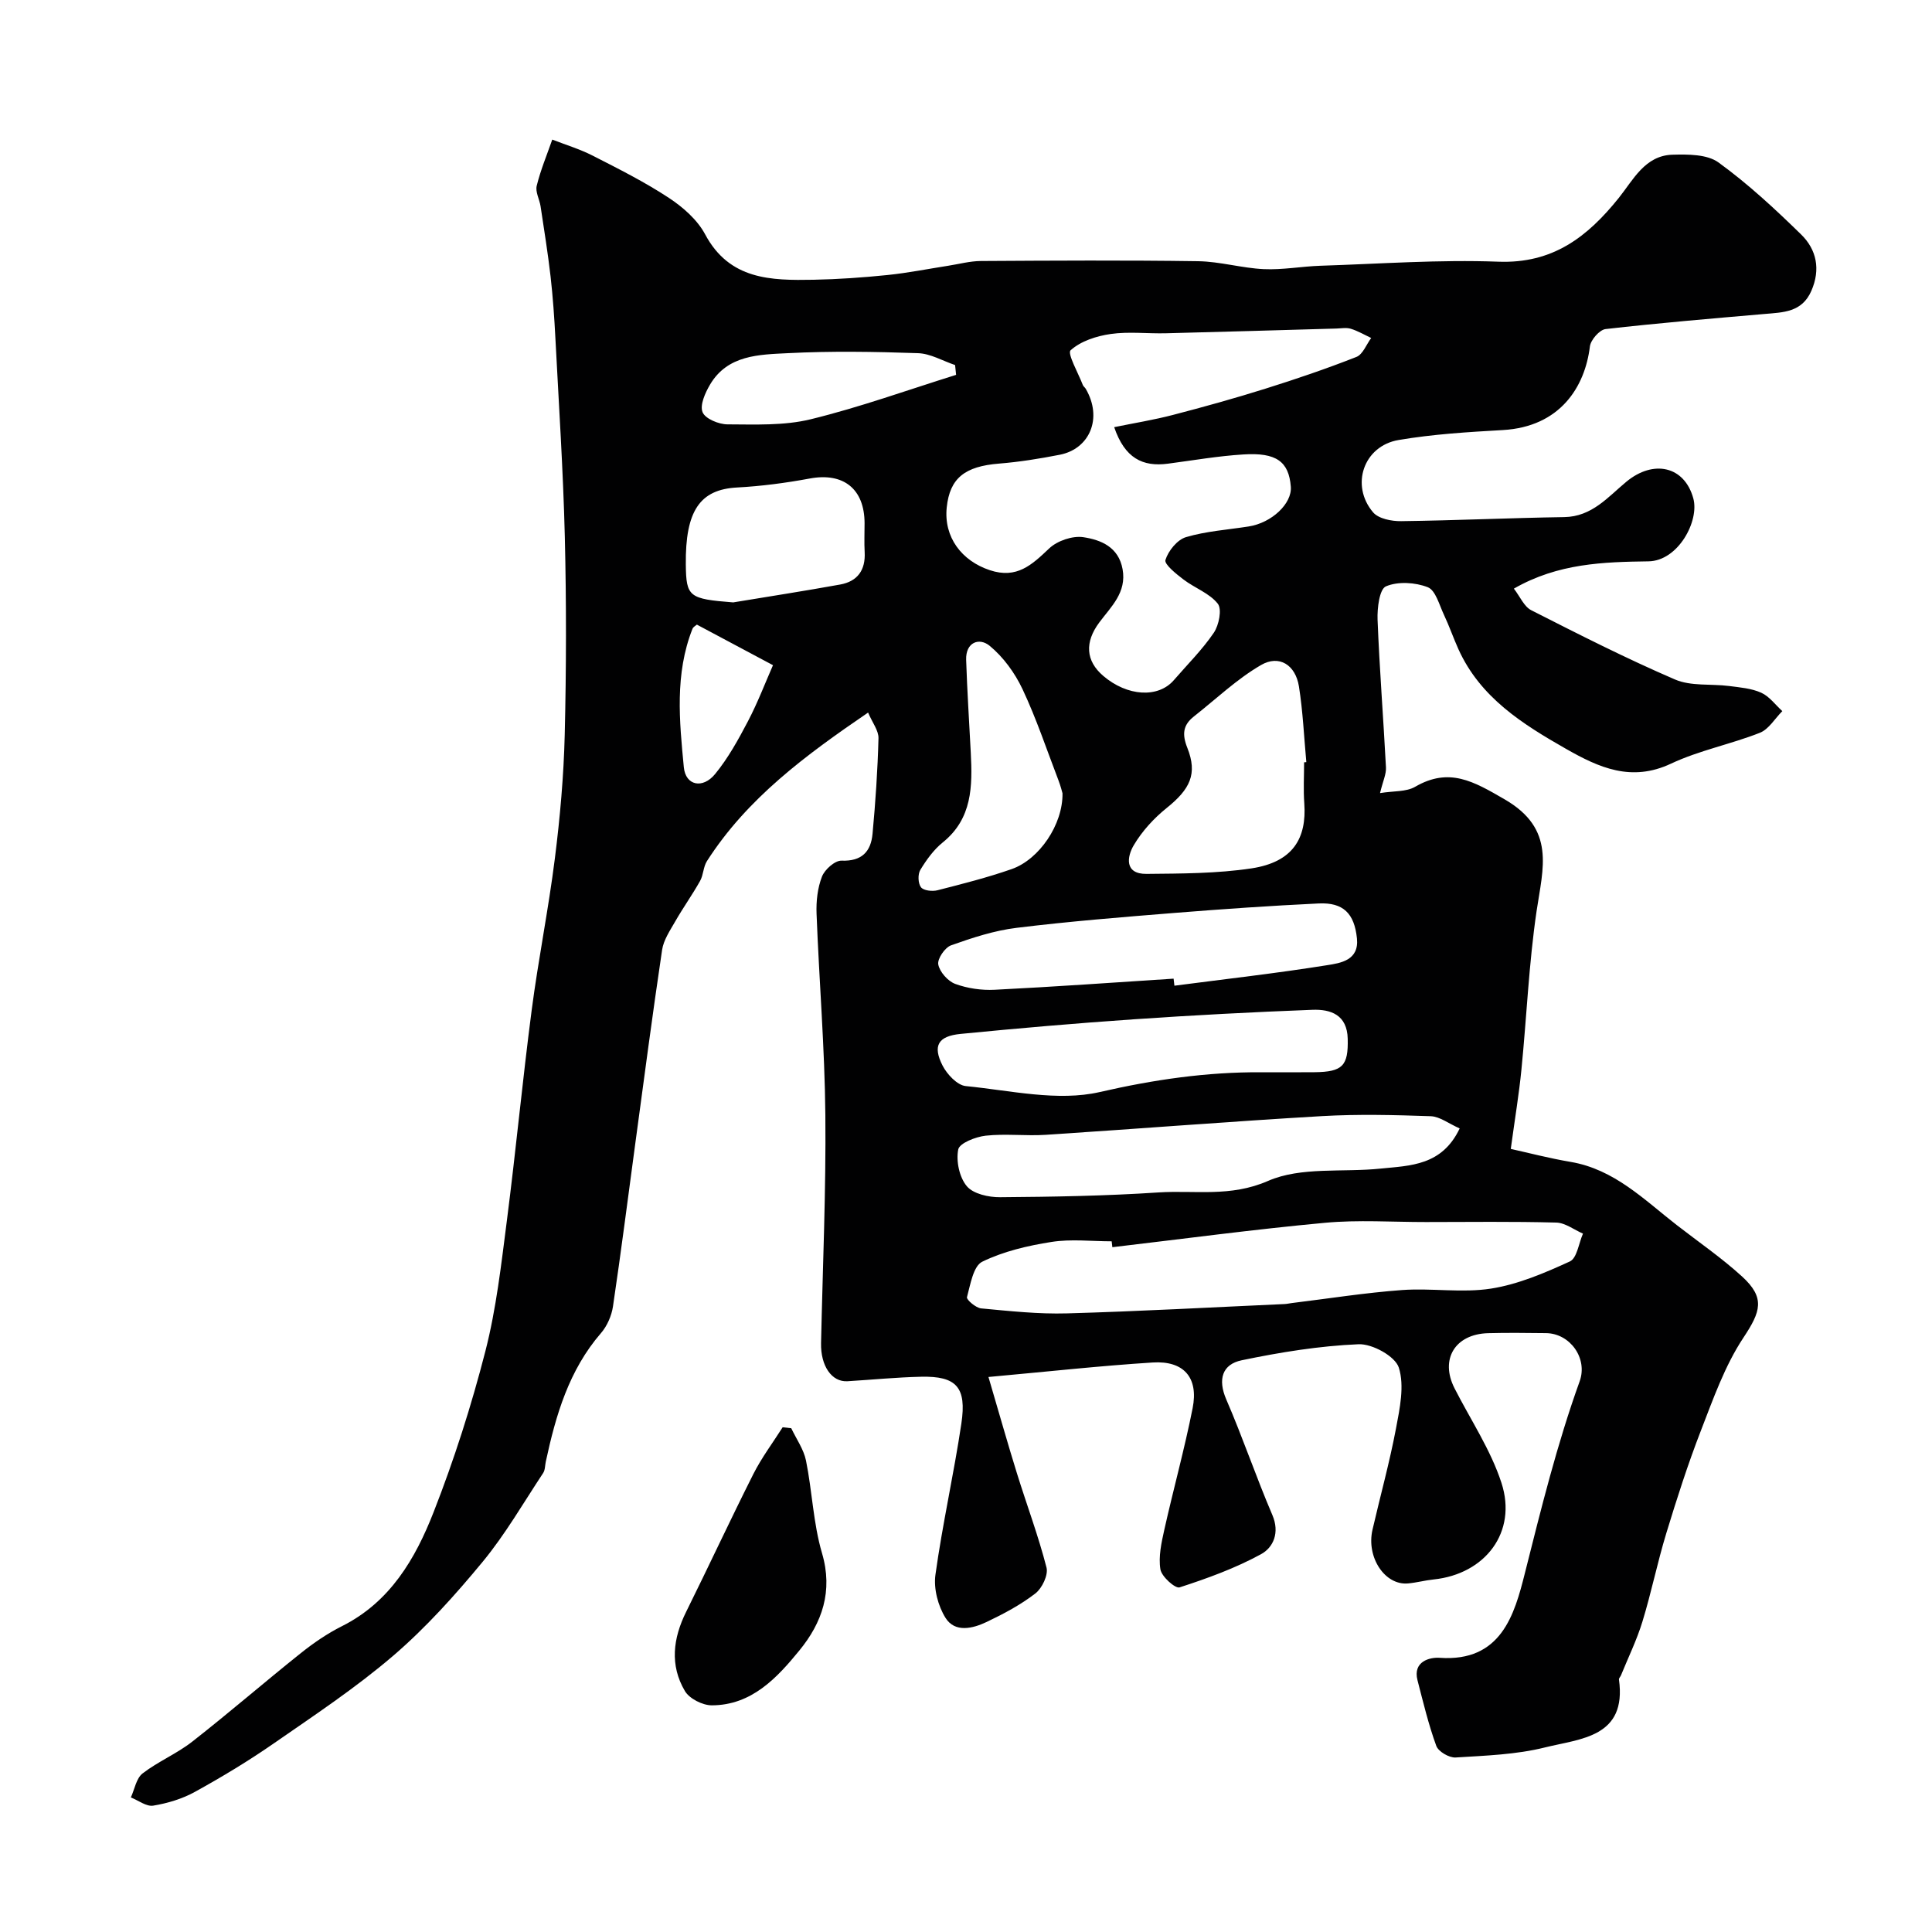 <svg enable-background="new 0 0 400 400" viewBox="0 0 400 400" xmlns="http://www.w3.org/2000/svg"><g fill="#010102"><path d="m204.65 285.09c2.33 7.91 4.03 13.96 5.9 19.96 2.02 6.51 4.43 12.91 6.12 19.5.39 1.54-.92 4.28-2.3 5.35-3.07 2.37-6.59 4.24-10.12 5.92-2.86 1.36-6.53 2.25-8.48-.84-1.56-2.48-2.5-6.06-2.1-8.93 1.45-10.49 3.81-20.84 5.37-31.32 1.13-7.55-1.04-9.85-8.32-9.69-5.09.11-10.17.62-15.26.93-3.26.2-5.57-3.17-5.47-7.9.34-15.76 1.04-31.52.89-47.28-.13-13.87-1.29-27.73-1.82-41.61-.1-2.57.2-5.33 1.12-7.69.57-1.47 2.69-3.35 4.05-3.3 4.22.16 6.08-1.89 6.42-5.56.61-6.58 1.06-13.18 1.23-19.79.04-1.59-1.27-3.22-2.15-5.31-12.94 8.83-25.03 17.74-33.37 30.76-.76 1.19-.72 2.87-1.42 4.11-1.6 2.85-3.51 5.52-5.13 8.35-1.08 1.89-2.42 3.85-2.73 5.92-2 13.41-3.76 26.86-5.58 40.3-1.51 11.17-2.93 22.36-4.59 33.51-.29 1.94-1.21 4.05-2.48 5.52-6.65 7.69-9.36 17-11.43 26.62-.17.79-.13 1.73-.55 2.36-4.09 6.18-7.82 12.67-12.51 18.36-5.69 6.89-11.74 13.63-18.49 19.43-7.78 6.67-16.41 12.39-24.85 18.24-5.22 3.62-10.69 6.91-16.25 9.98-2.62 1.45-5.67 2.36-8.63 2.85-1.41.23-3.08-1.09-4.63-1.7.78-1.69 1.12-3.96 2.43-4.97 3.21-2.48 7.09-4.08 10.28-6.58 7.62-5.96 14.94-12.31 22.51-18.35 2.63-2.1 5.48-4.05 8.49-5.56 9.98-5 15.21-13.98 18.98-23.63 4.25-10.85 7.82-22.04 10.72-33.33 2.26-8.82 3.28-17.99 4.45-27.06 1.86-14.46 3.23-28.99 5.12-43.45 1.37-10.53 3.49-20.96 4.81-31.49 1.07-8.48 1.83-17.05 2.04-25.59.33-13.66.35-27.33.02-40.99-.34-13.71-1.24-27.4-1.95-41.1-.22-4.27-.52-8.55-1-12.8-.56-4.86-1.34-9.69-2.07-14.53-.22-1.43-1.11-2.97-.8-4.24.8-3.26 2.11-6.39 3.22-9.57 2.8 1.09 5.72 1.97 8.38 3.33 5.35 2.73 10.75 5.44 15.75 8.73 2.92 1.92 5.9 4.53 7.51 7.54 5.05 9.47 13.66 9.58 22.47 9.42 5.1-.1 10.22-.46 15.3-.98 4.21-.43 8.38-1.27 12.57-1.92 2.25-.35 4.51-.97 6.76-.98 15-.09 30-.18 44.99.04 4.53.07 9.04 1.43 13.58 1.64 3.9.18 7.83-.57 11.76-.7 12.26-.39 24.55-1.3 36.79-.84 11.29.43 18.45-5.11 24.95-13.2 2.97-3.7 5.41-8.79 11.12-8.95 3.21-.09 7.17-.1 9.52 1.6 6.11 4.43 11.71 9.63 17.12 14.92 3.19 3.12 4.06 7.21 2.11 11.67-1.95 4.47-5.85 4.45-9.75 4.79-10.96.95-21.92 1.87-32.85 3.12-1.25.14-3.09 2.25-3.25 3.61-1.01 8.3-6.1 16.62-18.04 17.3-7.21.41-14.47.85-21.57 2.06-7.25 1.23-10.03 9.39-5.27 14.98 1.13 1.32 3.83 1.85 5.8 1.82 11.26-.14 22.51-.67 33.77-.84 5.75-.09 9.05-4.17 12.87-7.33 5.57-4.61 12.01-3.26 13.85 3.45 1.29 4.69-3.14 12.96-9.29 13.04-9.22.13-18.7.38-27.86 5.65 1.29 1.66 2.11 3.72 3.6 4.47 9.82 4.99 19.65 9.99 29.76 14.34 3.31 1.43 7.45.87 11.2 1.35 2.25.29 4.63.48 6.65 1.39 1.69.76 2.93 2.5 4.37 3.81-1.54 1.54-2.8 3.76-4.66 4.49-6.04 2.38-12.56 3.64-18.4 6.39-8.2 3.85-14.9.82-21.71-3.06-9.02-5.14-17.75-10.62-22.28-20.62-1.06-2.35-1.9-4.8-3-7.13-.97-2.04-1.73-5.08-3.35-5.72-2.6-1.02-6.19-1.24-8.67-.18-1.35.58-1.82 4.51-1.73 6.9.4 10.21 1.21 20.4 1.74 30.6.07 1.39-.63 2.81-1.23 5.3 2.81-.46 5.41-.23 7.26-1.3 7.06-4.1 12.11-1.13 18.53 2.59 10.61 6.14 7.95 14.2 6.62 23.16-1.6 10.87-2.05 21.9-3.14 32.85-.49 4.97-1.32 9.92-2.2 16.37 3.49.77 7.91 1.93 12.4 2.69 9.05 1.54 15.2 7.82 21.98 13.09 4.52 3.51 9.27 6.77 13.49 10.62 4.88 4.45 3.86 7.3.31 12.66-3.87 5.83-6.27 12.7-8.83 19.3-2.7 6.96-4.98 14.09-7.16 21.24-1.84 6.04-3.09 12.26-4.94 18.29-1.16 3.79-2.93 7.4-4.43 11.09-.12.3-.46.61-.42.88 1.66 11.98-7.97 12.23-15.29 14.05-5.99 1.5-12.33 1.7-18.54 2.09-1.32.08-3.56-1.22-3.99-2.4-1.61-4.41-2.71-9.02-3.89-13.58-1.02-3.94 2.58-4.8 4.58-4.66 12.75.9 15.5-8.95 17.65-17.52 3.37-13.38 6.66-26.73 11.34-39.72 1.72-4.77-1.98-9.93-6.97-9.98-4-.04-8-.1-12 .01-6.85.2-9.98 5.42-6.94 11.4 3.31 6.51 7.49 12.73 9.72 19.59 3.32 10.19-3.34 18.89-14.05 20-1.77.18-3.51.66-5.27.82-4.8.46-8.7-5.4-7.38-11.12 1.61-6.98 3.53-13.9 4.86-20.93.79-4.17 1.79-8.85.59-12.63-.75-2.35-5.49-4.96-8.33-4.84-8.11.34-16.23 1.66-24.2 3.32-4.02.83-5 3.94-3.19 8.12 3.41 7.87 6.16 16.03 9.54 23.92 1.57 3.66.19 6.73-2.35 8.11-5.31 2.9-11.09 5-16.86 6.87-.9.29-3.72-2.23-3.97-3.73-.43-2.63.21-5.52.81-8.21 1.88-8.41 4.19-16.72 5.86-25.16 1.26-6.34-1.83-9.87-8.28-9.46-10.77.68-21.48 1.86-33.99 3zm26.03-196.65c4.15-.85 8.2-1.5 12.15-2.53 6.42-1.67 12.83-3.45 19.16-5.44 6.35-1.99 12.66-4.14 18.84-6.57 1.33-.52 2.06-2.58 3.06-3.92-1.4-.66-2.75-1.46-4.21-1.91-.91-.29-1.98-.08-2.98-.05-11.76.33-23.52.69-35.28.98-3.83.1-7.72-.39-11.47.15-2.94.42-6.19 1.47-8.29 3.37-.73.66 1.57 4.69 2.52 7.17.11.3.43.51.6.79 3.57 6.09.83 12.45-5.36 13.67-4.14.81-8.34 1.49-12.55 1.83-7.11.56-10.23 3.01-10.86 9.08-.64 6.14 3.08 11.05 8.92 12.99 5.6 1.86 8.71-1.11 12.3-4.51 1.67-1.58 4.83-2.66 7.07-2.32 3.61.55 7.29 2.01 8.12 6.63.87 4.84-2.39 7.75-4.83 11.03-3.03 4.07-2.83 7.93.82 11.05 4.98 4.26 11.38 4.65 14.63.88 2.8-3.24 5.88-6.29 8.27-9.81 1.06-1.57 1.72-4.87.82-6.01-1.72-2.18-4.78-3.24-7.1-5.01-1.51-1.15-4.01-3.15-3.74-4.04.59-1.89 2.44-4.19 4.25-4.73 4.18-1.24 8.64-1.53 12.98-2.21 4.78-.75 9.01-4.74 8.73-8.24-.41-5.18-2.97-7.12-9.85-6.67-5.22.32-10.4 1.23-15.6 1.91-5.22.69-8.93-1.13-11.12-7.56zm-.38 169.78c-.05-.41-.1-.81-.14-1.22-4.16 0-8.4-.51-12.46.13-4.9.77-9.92 1.94-14.33 4.09-1.86.91-2.46 4.72-3.17 7.35-.14.51 1.84 2.22 2.94 2.32 5.9.55 11.85 1.2 17.76 1.03 15.02-.42 30.03-1.26 45.04-1.93.49-.02.98-.14 1.47-.2 7.62-.93 15.22-2.14 22.87-2.7 6.12-.44 12.42.64 18.43-.3 5.61-.88 11.09-3.23 16.31-5.62 1.48-.68 1.84-3.78 2.72-5.76-1.84-.8-3.67-2.24-5.53-2.29-8.98-.24-17.97-.12-26.96-.11-6.99.01-14.03-.49-20.96.16-14.69 1.36-29.33 3.33-43.99 5.05zm71.91-24.59c-2.29-1.01-4.11-2.46-5.99-2.53-7.5-.26-15.03-.45-22.52-.02-19.06 1.11-38.1 2.63-57.15 3.87-4.14.27-8.36-.27-12.47.18-2.08.23-5.43 1.54-5.69 2.86-.47 2.4.23 5.76 1.78 7.6 1.34 1.6 4.52 2.3 6.88 2.28 10.94-.08 21.91-.27 32.82-.99 7.51-.49 14.86 1.03 22.66-2.38 6.84-2.99 15.51-1.73 23.35-2.56 6.11-.62 12.66-.58 16.33-8.31zm-59.23-31.01c.06.49.12.97.17 1.46 10.55-1.38 21.13-2.57 31.63-4.25 2.78-.44 6.63-1 6.16-5.55-.53-5.16-2.83-7.47-7.91-7.23-9.92.47-19.83 1.16-29.73 1.95-10.96.88-21.92 1.76-32.83 3.1-4.61.56-9.16 2.05-13.56 3.62-1.28.45-2.88 2.81-2.65 3.97.3 1.55 1.99 3.46 3.52 4.02 2.54.93 5.45 1.35 8.17 1.21 12.36-.62 24.7-1.5 37.03-2.3zm18.19 19.38c3.66 0 7.32.03 10.98-.01 5.85-.06 7.02-1.34 6.88-6.94-.12-4.94-3.51-6.13-7.33-5.98-12.35.47-24.7 1.12-37.02 1.97-11.95.82-23.88 1.85-35.8 3.02-4.68.46-5.82 2.46-3.73 6.56.93 1.81 3.03 4.06 4.79 4.24 9.27.91 19.05 3.24 27.78 1.23 11.15-2.56 22.11-4.16 33.45-4.09zm8.83-64.17c.15-.01.3-.03.46-.04-.48-5.23-.71-10.5-1.53-15.68-.71-4.44-4.08-6.61-7.85-4.42-5 2.9-9.3 7.03-13.89 10.64-2.26 1.78-2.49 3.66-1.37 6.49 2.16 5.43.56 8.58-4.28 12.47-2.65 2.13-5.09 4.8-6.81 7.71-1.41 2.38-1.95 5.97 2.63 5.93 7.25-.07 14.59-.07 21.73-1.14 8.67-1.31 11.46-6.29 10.95-13.46-.21-2.83-.04-5.67-.04-8.5zm-118.2-33.11c7.39-1.22 14.79-2.37 22.15-3.7 3.59-.65 5.27-2.99 5.07-6.7-.11-1.99-.02-3.99-.02-5.98-.01-7.14-4.39-10.56-11.34-9.27-4.97.92-10.02 1.59-15.06 1.86-7.67.41-10.73 4.79-10.61 15.96.08 6.69.65 7.11 9.81 7.83zm68.18 39.52c-.08-.27-.39-1.53-.85-2.72-2.42-6.31-4.56-12.74-7.43-18.84-1.58-3.35-3.97-6.65-6.81-8.98-2.16-1.77-4.98-.73-4.86 2.91.21 6.42.63 12.84.96 19.25.35 6.89.34 13.61-5.81 18.56-1.87 1.51-3.38 3.61-4.64 5.69-.54.9-.48 2.79.14 3.59.54.7 2.34.89 3.41.62 5.17-1.32 10.35-2.63 15.38-4.39 5.68-1.99 10.61-9.2 10.51-15.69zm-22.03-86.63c-.07-.68-.14-1.35-.21-2.03-2.56-.86-5.1-2.38-7.69-2.46-8.97-.31-17.98-.46-26.94 0-5.93.3-12.46.34-16.1 6.5-1.01 1.71-2.15 4.25-1.55 5.72.55 1.36 3.36 2.52 5.17 2.52 5.75.02 11.7.29 17.2-1.05 10.19-2.49 20.1-6.07 30.12-9.2zm-53.67 51.71c-.2.19-.74.45-.91.87-3.69 9.35-2.71 19.09-1.79 28.67.37 3.8 3.91 4.52 6.47 1.4 2.71-3.3 4.82-7.15 6.82-10.96 2.03-3.88 3.59-8 5.17-11.58-5.74-3.05-10.54-5.61-15.76-8.4z"/><path d="m163.82 295.7c1.05 2.22 2.57 4.35 3.05 6.68 1.29 6.36 1.5 13.01 3.32 19.19 2.32 7.89 0 14.41-4.67 20.12-4.65 5.7-9.91 11.37-18.16 11.38-1.9 0-4.63-1.38-5.56-2.96-3.15-5.34-2.47-10.91.26-16.4 4.7-9.48 9.16-19.09 13.92-28.54 1.71-3.38 4.02-6.46 6.06-9.67.6.06 1.19.13 1.78.2z"/></g></svg>